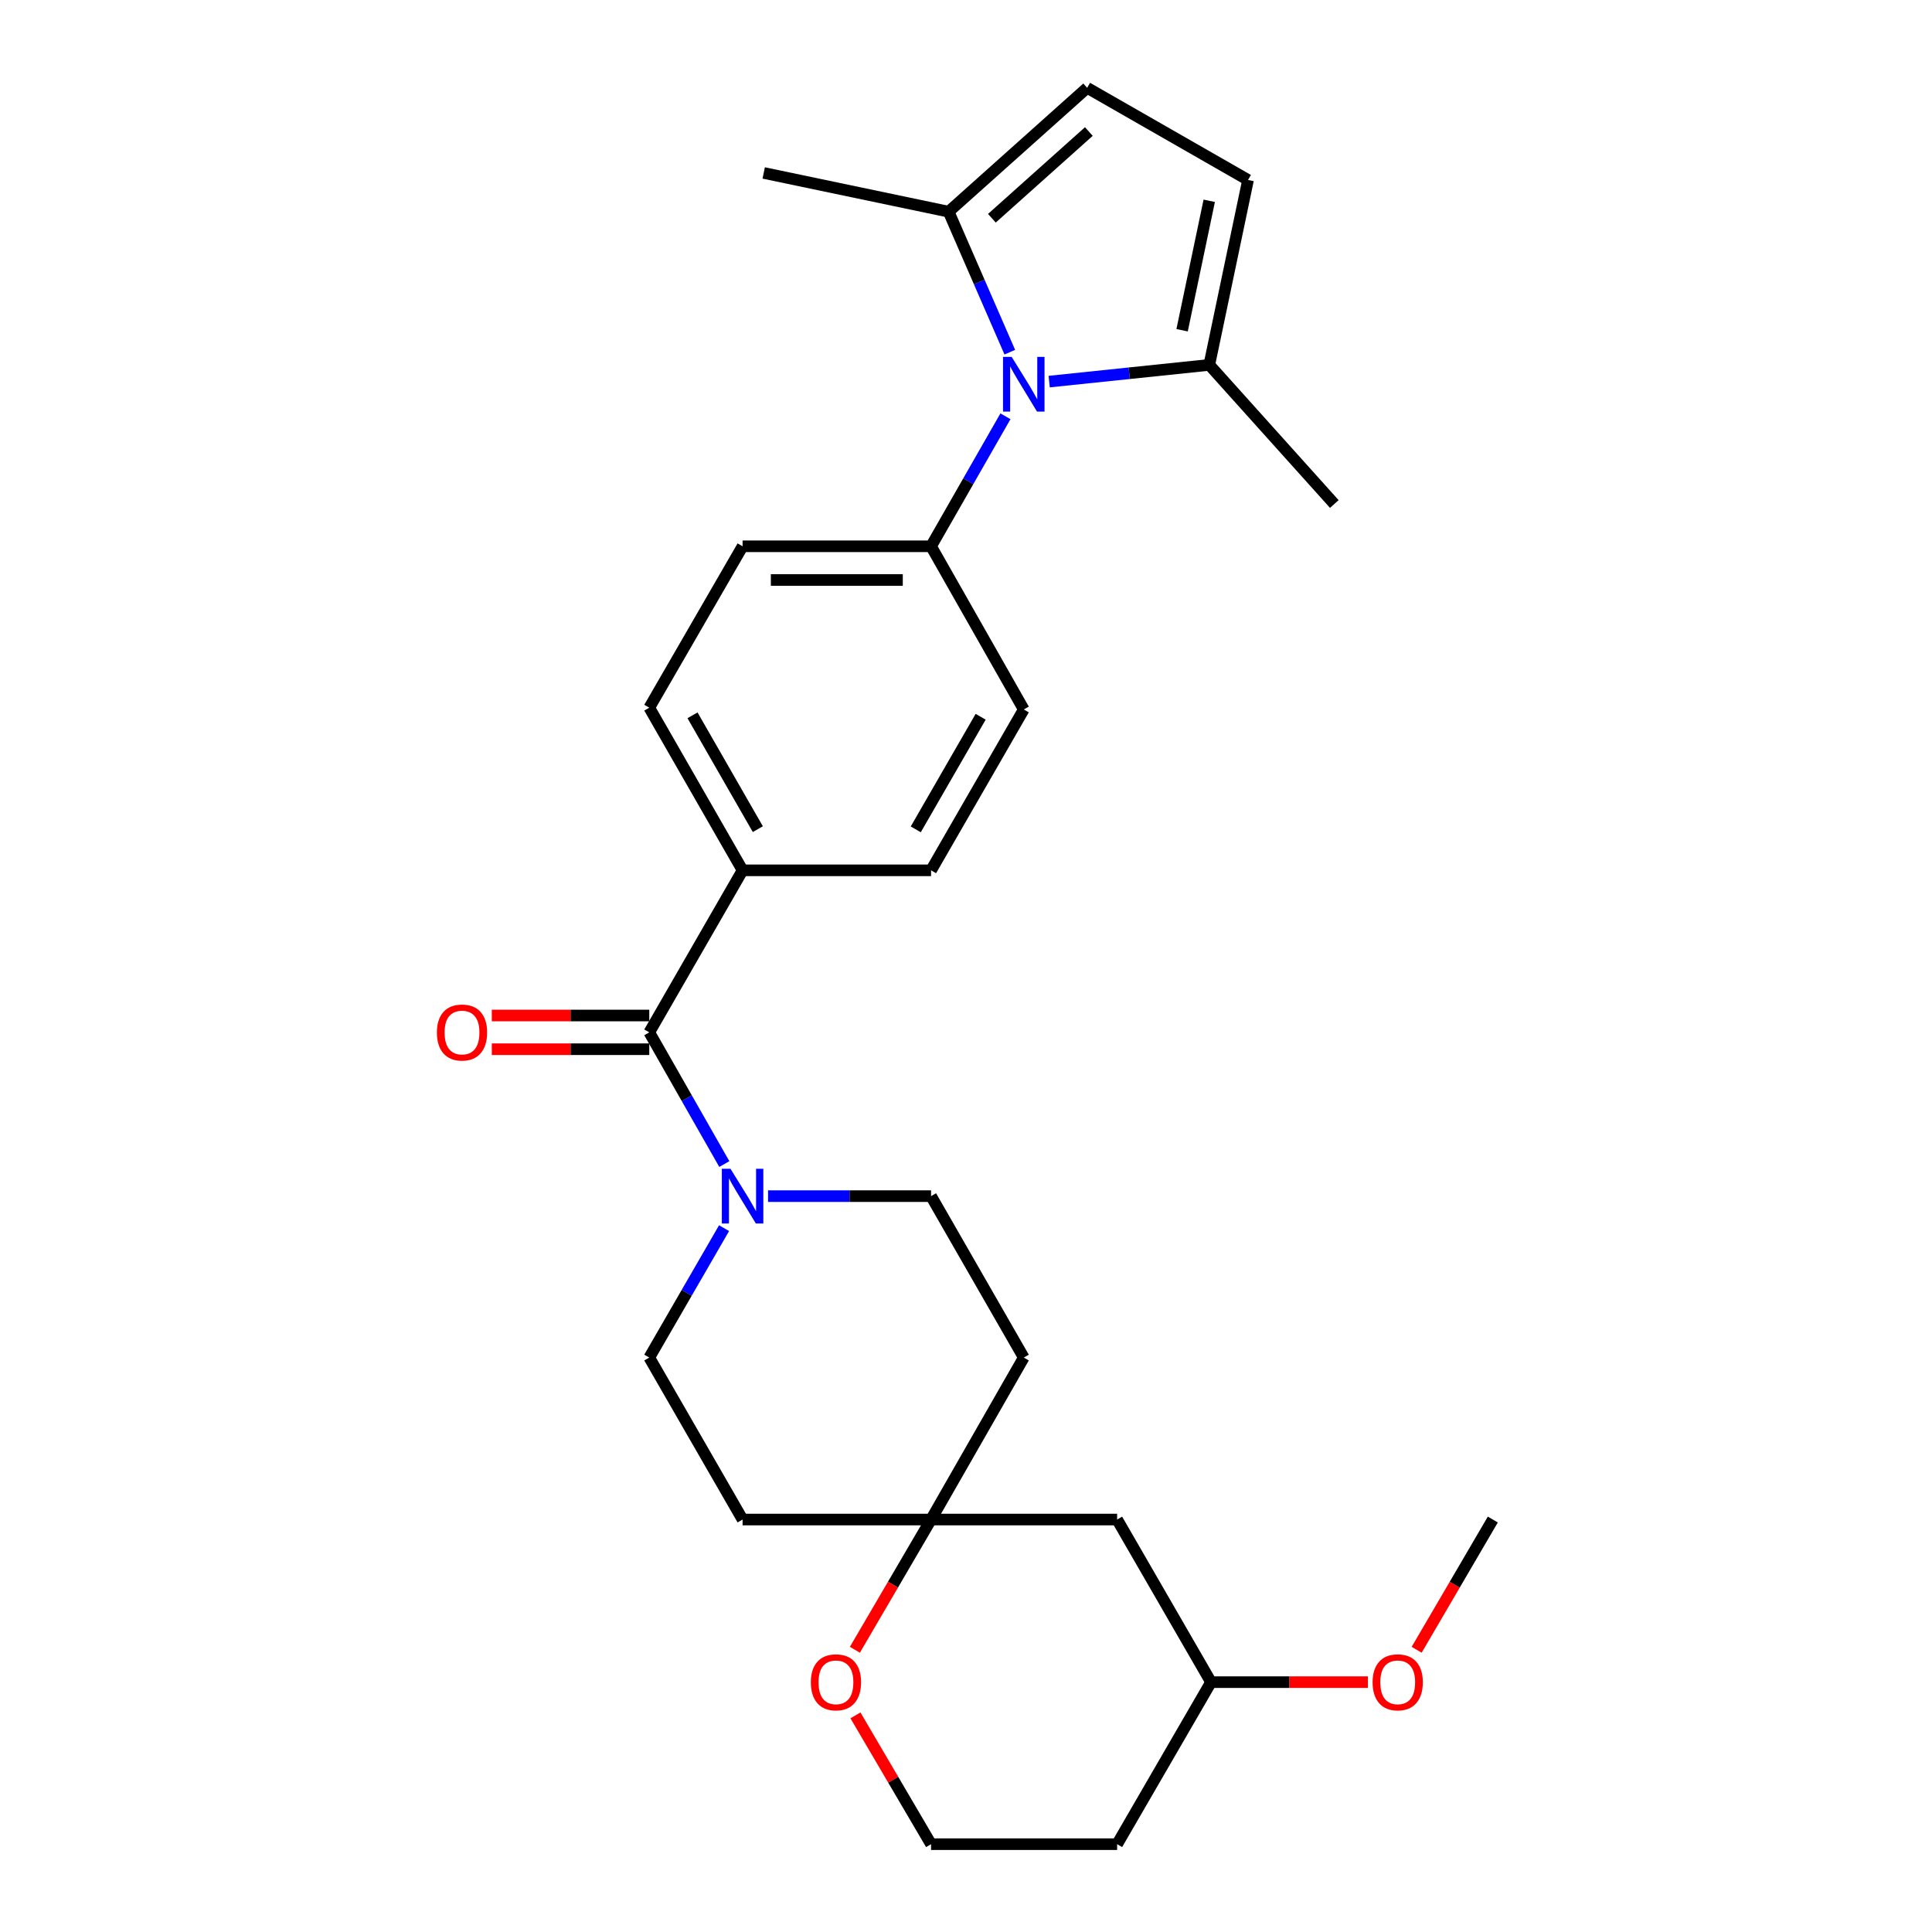 <?xml version='1.0' encoding='iso-8859-1'?>
<svg version='1.1' baseProfile='full'
              xmlns='http://www.w3.org/2000/svg'
                      xmlns:rdkit='http://www.rdkit.org/xml'
                      xmlns:xlink='http://www.w3.org/1999/xlink'
                  xml:space='preserve'
width='1000px' height='1000px' viewBox='0 0 1000 1000'>
<!-- END OF HEADER -->
<rect style='opacity:1.0;fill:#FFFFFF;stroke:none' width='1000' height='1000' x='0' y='0'> </rect>
<path class='bond-2' d='M 543.057,197.516 L 584.492,193.191' style='fill:none;fill-rule:evenodd;stroke:#0000FF;stroke-width:6px;stroke-linecap:butt;stroke-linejoin:miter;stroke-opacity:1' />
<path class='bond-2' d='M 584.492,193.191 L 625.927,188.865' style='fill:none;fill-rule:evenodd;stroke:#000000;stroke-width:6px;stroke-linecap:butt;stroke-linejoin:miter;stroke-opacity:1' />
<path class='bond-3' d='M 522.676,182.294 L 506.842,145.934' style='fill:none;fill-rule:evenodd;stroke:#0000FF;stroke-width:6px;stroke-linecap:butt;stroke-linejoin:miter;stroke-opacity:1' />
<path class='bond-3' d='M 506.842,145.934 L 491.009,109.574' style='fill:none;fill-rule:evenodd;stroke:#000000;stroke-width:6px;stroke-linecap:butt;stroke-linejoin:miter;stroke-opacity:1' />
<path class='bond-7' d='M 520.419,215.465 L 501.167,249.111' style='fill:none;fill-rule:evenodd;stroke:#0000FF;stroke-width:6px;stroke-linecap:butt;stroke-linejoin:miter;stroke-opacity:1' />
<path class='bond-7' d='M 501.167,249.111 L 481.915,282.756' style='fill:none;fill-rule:evenodd;stroke:#000000;stroke-width:6px;stroke-linecap:butt;stroke-linejoin:miter;stroke-opacity:1' />
<path class='bond-0' d='M 336.062,534.348 L 384.36,450.481' style='fill:none;fill-rule:evenodd;stroke:#000000;stroke-width:6px;stroke-linecap:butt;stroke-linejoin:miter;stroke-opacity:1' />
<path class='bond-1' d='M 336.062,534.348 L 355.482,568.432' style='fill:none;fill-rule:evenodd;stroke:#000000;stroke-width:6px;stroke-linecap:butt;stroke-linejoin:miter;stroke-opacity:1' />
<path class='bond-1' d='M 355.482,568.432 L 374.902,602.517' style='fill:none;fill-rule:evenodd;stroke:#0000FF;stroke-width:6px;stroke-linecap:butt;stroke-linejoin:miter;stroke-opacity:1' />
<path class='bond-12' d='M 336.062,525.623 L 295.31,525.623' style='fill:none;fill-rule:evenodd;stroke:#000000;stroke-width:6px;stroke-linecap:butt;stroke-linejoin:miter;stroke-opacity:1' />
<path class='bond-12' d='M 295.31,525.623 L 254.559,525.623' style='fill:none;fill-rule:evenodd;stroke:#FF0000;stroke-width:6px;stroke-linecap:butt;stroke-linejoin:miter;stroke-opacity:1' />
<path class='bond-12' d='M 336.062,543.073 L 295.31,543.073' style='fill:none;fill-rule:evenodd;stroke:#000000;stroke-width:6px;stroke-linecap:butt;stroke-linejoin:miter;stroke-opacity:1' />
<path class='bond-12' d='M 295.31,543.073 L 254.559,543.073' style='fill:none;fill-rule:evenodd;stroke:#FF0000;stroke-width:6px;stroke-linecap:butt;stroke-linejoin:miter;stroke-opacity:1' />
<path class='bond-9' d='M 374.78,635.689 L 355.421,669.181' style='fill:none;fill-rule:evenodd;stroke:#0000FF;stroke-width:6px;stroke-linecap:butt;stroke-linejoin:miter;stroke-opacity:1' />
<path class='bond-9' d='M 355.421,669.181 L 336.062,702.673' style='fill:none;fill-rule:evenodd;stroke:#000000;stroke-width:6px;stroke-linecap:butt;stroke-linejoin:miter;stroke-opacity:1' />
<path class='bond-10' d='M 397.538,619.116 L 439.727,619.116' style='fill:none;fill-rule:evenodd;stroke:#0000FF;stroke-width:6px;stroke-linecap:butt;stroke-linejoin:miter;stroke-opacity:1' />
<path class='bond-10' d='M 439.727,619.116 L 481.915,619.116' style='fill:none;fill-rule:evenodd;stroke:#000000;stroke-width:6px;stroke-linecap:butt;stroke-linejoin:miter;stroke-opacity:1' />
<path class='bond-5' d='M 625.927,188.865 L 645.985,93.151' style='fill:none;fill-rule:evenodd;stroke:#000000;stroke-width:6px;stroke-linecap:butt;stroke-linejoin:miter;stroke-opacity:1' />
<path class='bond-5' d='M 611.856,170.929 L 625.897,103.929' style='fill:none;fill-rule:evenodd;stroke:#000000;stroke-width:6px;stroke-linecap:butt;stroke-linejoin:miter;stroke-opacity:1' />
<path class='bond-24' d='M 625.927,188.865 L 690.638,260.876' style='fill:none;fill-rule:evenodd;stroke:#000000;stroke-width:6px;stroke-linecap:butt;stroke-linejoin:miter;stroke-opacity:1' />
<path class='bond-4' d='M 491.009,109.574 L 562.709,45.455' style='fill:none;fill-rule:evenodd;stroke:#000000;stroke-width:6px;stroke-linecap:butt;stroke-linejoin:miter;stroke-opacity:1' />
<path class='bond-4' d='M 513.396,112.964 L 563.586,68.08' style='fill:none;fill-rule:evenodd;stroke:#000000;stroke-width:6px;stroke-linecap:butt;stroke-linejoin:miter;stroke-opacity:1' />
<path class='bond-23' d='M 491.009,109.574 L 395.295,89.516' style='fill:none;fill-rule:evenodd;stroke:#000000;stroke-width:6px;stroke-linecap:butt;stroke-linejoin:miter;stroke-opacity:1' />
<path class='bond-27' d='M 562.709,45.455 L 645.985,93.151' style='fill:none;fill-rule:evenodd;stroke:#000000;stroke-width:6px;stroke-linecap:butt;stroke-linejoin:miter;stroke-opacity:1' />
<path class='bond-6' d='M 481.915,786.511 L 529.903,702.673' style='fill:none;fill-rule:evenodd;stroke:#000000;stroke-width:6px;stroke-linecap:butt;stroke-linejoin:miter;stroke-opacity:1' />
<path class='bond-11' d='M 481.915,786.511 L 462.202,820.216' style='fill:none;fill-rule:evenodd;stroke:#000000;stroke-width:6px;stroke-linecap:butt;stroke-linejoin:miter;stroke-opacity:1' />
<path class='bond-11' d='M 462.202,820.216 L 442.488,853.921' style='fill:none;fill-rule:evenodd;stroke:#FF0000;stroke-width:6px;stroke-linecap:butt;stroke-linejoin:miter;stroke-opacity:1' />
<path class='bond-13' d='M 481.915,786.511 L 578.22,786.511' style='fill:none;fill-rule:evenodd;stroke:#000000;stroke-width:6px;stroke-linecap:butt;stroke-linejoin:miter;stroke-opacity:1' />
<path class='bond-29' d='M 481.915,786.511 L 384.36,786.511' style='fill:none;fill-rule:evenodd;stroke:#000000;stroke-width:6px;stroke-linecap:butt;stroke-linejoin:miter;stroke-opacity:1' />
<path class='bond-16' d='M 481.915,282.756 L 384.36,282.756' style='fill:none;fill-rule:evenodd;stroke:#000000;stroke-width:6px;stroke-linecap:butt;stroke-linejoin:miter;stroke-opacity:1' />
<path class='bond-16' d='M 467.282,300.206 L 398.993,300.206' style='fill:none;fill-rule:evenodd;stroke:#000000;stroke-width:6px;stroke-linecap:butt;stroke-linejoin:miter;stroke-opacity:1' />
<path class='bond-17' d='M 481.915,282.756 L 529.903,367.215' style='fill:none;fill-rule:evenodd;stroke:#000000;stroke-width:6px;stroke-linecap:butt;stroke-linejoin:miter;stroke-opacity:1' />
<path class='bond-8' d='M 384.36,450.481 L 481.915,450.481' style='fill:none;fill-rule:evenodd;stroke:#000000;stroke-width:6px;stroke-linecap:butt;stroke-linejoin:miter;stroke-opacity:1' />
<path class='bond-28' d='M 384.36,450.481 L 336.062,366.303' style='fill:none;fill-rule:evenodd;stroke:#000000;stroke-width:6px;stroke-linecap:butt;stroke-linejoin:miter;stroke-opacity:1' />
<path class='bond-28' d='M 392.251,429.17 L 358.442,370.246' style='fill:none;fill-rule:evenodd;stroke:#000000;stroke-width:6px;stroke-linecap:butt;stroke-linejoin:miter;stroke-opacity:1' />
<path class='bond-15' d='M 336.062,702.673 L 384.36,786.511' style='fill:none;fill-rule:evenodd;stroke:#000000;stroke-width:6px;stroke-linecap:butt;stroke-linejoin:miter;stroke-opacity:1' />
<path class='bond-14' d='M 481.915,619.116 L 529.903,702.673' style='fill:none;fill-rule:evenodd;stroke:#000000;stroke-width:6px;stroke-linecap:butt;stroke-linejoin:miter;stroke-opacity:1' />
<path class='bond-20' d='M 442.778,887.87 L 462.346,921.208' style='fill:none;fill-rule:evenodd;stroke:#FF0000;stroke-width:6px;stroke-linecap:butt;stroke-linejoin:miter;stroke-opacity:1' />
<path class='bond-20' d='M 462.346,921.208 L 481.915,954.545' style='fill:none;fill-rule:evenodd;stroke:#000000;stroke-width:6px;stroke-linecap:butt;stroke-linejoin:miter;stroke-opacity:1' />
<path class='bond-21' d='M 578.22,786.511 L 626.828,870.678' style='fill:none;fill-rule:evenodd;stroke:#000000;stroke-width:6px;stroke-linecap:butt;stroke-linejoin:miter;stroke-opacity:1' />
<path class='bond-19' d='M 384.36,282.756 L 336.062,366.303' style='fill:none;fill-rule:evenodd;stroke:#000000;stroke-width:6px;stroke-linecap:butt;stroke-linejoin:miter;stroke-opacity:1' />
<path class='bond-18' d='M 529.903,367.215 L 481.915,450.481' style='fill:none;fill-rule:evenodd;stroke:#000000;stroke-width:6px;stroke-linecap:butt;stroke-linejoin:miter;stroke-opacity:1' />
<path class='bond-18' d='M 507.586,370.991 L 473.994,429.277' style='fill:none;fill-rule:evenodd;stroke:#000000;stroke-width:6px;stroke-linecap:butt;stroke-linejoin:miter;stroke-opacity:1' />
<path class='bond-30' d='M 481.915,954.545 L 578.22,954.545' style='fill:none;fill-rule:evenodd;stroke:#000000;stroke-width:6px;stroke-linecap:butt;stroke-linejoin:miter;stroke-opacity:1' />
<path class='bond-22' d='M 626.828,870.678 L 578.22,954.545' style='fill:none;fill-rule:evenodd;stroke:#000000;stroke-width:6px;stroke-linecap:butt;stroke-linejoin:miter;stroke-opacity:1' />
<path class='bond-25' d='M 626.828,870.678 L 667.433,870.678' style='fill:none;fill-rule:evenodd;stroke:#000000;stroke-width:6px;stroke-linecap:butt;stroke-linejoin:miter;stroke-opacity:1' />
<path class='bond-25' d='M 667.433,870.678 L 708.038,870.678' style='fill:none;fill-rule:evenodd;stroke:#FF0000;stroke-width:6px;stroke-linecap:butt;stroke-linejoin:miter;stroke-opacity:1' />
<path class='bond-26' d='M 733.255,853.921 L 752.968,820.216' style='fill:none;fill-rule:evenodd;stroke:#FF0000;stroke-width:6px;stroke-linecap:butt;stroke-linejoin:miter;stroke-opacity:1' />
<path class='bond-26' d='M 752.968,820.216 L 772.682,786.511' style='fill:none;fill-rule:evenodd;stroke:#000000;stroke-width:6px;stroke-linecap:butt;stroke-linejoin:miter;stroke-opacity:1' />
<path  class='atom-0' d='M 523.643 184.729
L 532.923 199.729
Q 533.843 201.209, 535.323 203.889
Q 536.803 206.569, 536.883 206.729
L 536.883 184.729
L 540.643 184.729
L 540.643 213.049
L 536.763 213.049
L 526.803 196.649
Q 525.643 194.729, 524.403 192.529
Q 523.203 190.329, 522.843 189.649
L 522.843 213.049
L 519.163 213.049
L 519.163 184.729
L 523.643 184.729
' fill='#0000FF'/>
<path  class='atom-2' d='M 378.1 604.956
L 387.38 619.956
Q 388.3 621.436, 389.78 624.116
Q 391.26 626.796, 391.34 626.956
L 391.34 604.956
L 395.1 604.956
L 395.1 633.276
L 391.22 633.276
L 381.26 616.876
Q 380.1 614.956, 378.86 612.756
Q 377.66 610.556, 377.3 609.876
L 377.3 633.276
L 373.62 633.276
L 373.62 604.956
L 378.1 604.956
' fill='#0000FF'/>
<path  class='atom-12' d='M 419.687 870.758
Q 419.687 863.958, 423.047 860.158
Q 426.407 856.358, 432.687 856.358
Q 438.967 856.358, 442.327 860.158
Q 445.687 863.958, 445.687 870.758
Q 445.687 877.638, 442.287 881.558
Q 438.887 885.438, 432.687 885.438
Q 426.447 885.438, 423.047 881.558
Q 419.687 877.678, 419.687 870.758
M 432.687 882.238
Q 437.007 882.238, 439.327 879.358
Q 441.687 876.438, 441.687 870.758
Q 441.687 865.198, 439.327 862.398
Q 437.007 859.558, 432.687 859.558
Q 428.367 859.558, 426.007 862.358
Q 423.687 865.158, 423.687 870.758
Q 423.687 876.478, 426.007 879.358
Q 428.367 882.238, 432.687 882.238
' fill='#FF0000'/>
<path  class='atom-13' d='M 226.136 534.428
Q 226.136 527.628, 229.496 523.828
Q 232.856 520.028, 239.136 520.028
Q 245.416 520.028, 248.776 523.828
Q 252.136 527.628, 252.136 534.428
Q 252.136 541.308, 248.736 545.228
Q 245.336 549.108, 239.136 549.108
Q 232.896 549.108, 229.496 545.228
Q 226.136 541.348, 226.136 534.428
M 239.136 545.908
Q 243.456 545.908, 245.776 543.028
Q 248.136 540.108, 248.136 534.428
Q 248.136 528.868, 245.776 526.068
Q 243.456 523.228, 239.136 523.228
Q 234.816 523.228, 232.456 526.028
Q 230.136 528.828, 230.136 534.428
Q 230.136 540.148, 232.456 543.028
Q 234.816 545.908, 239.136 545.908
' fill='#FF0000'/>
<path  class='atom-26' d='M 710.453 870.758
Q 710.453 863.958, 713.813 860.158
Q 717.173 856.358, 723.453 856.358
Q 729.733 856.358, 733.093 860.158
Q 736.453 863.958, 736.453 870.758
Q 736.453 877.638, 733.053 881.558
Q 729.653 885.438, 723.453 885.438
Q 717.213 885.438, 713.813 881.558
Q 710.453 877.678, 710.453 870.758
M 723.453 882.238
Q 727.773 882.238, 730.093 879.358
Q 732.453 876.438, 732.453 870.758
Q 732.453 865.198, 730.093 862.398
Q 727.773 859.558, 723.453 859.558
Q 719.133 859.558, 716.773 862.358
Q 714.453 865.158, 714.453 870.758
Q 714.453 876.478, 716.773 879.358
Q 719.133 882.238, 723.453 882.238
' fill='#FF0000'/>
</svg>
